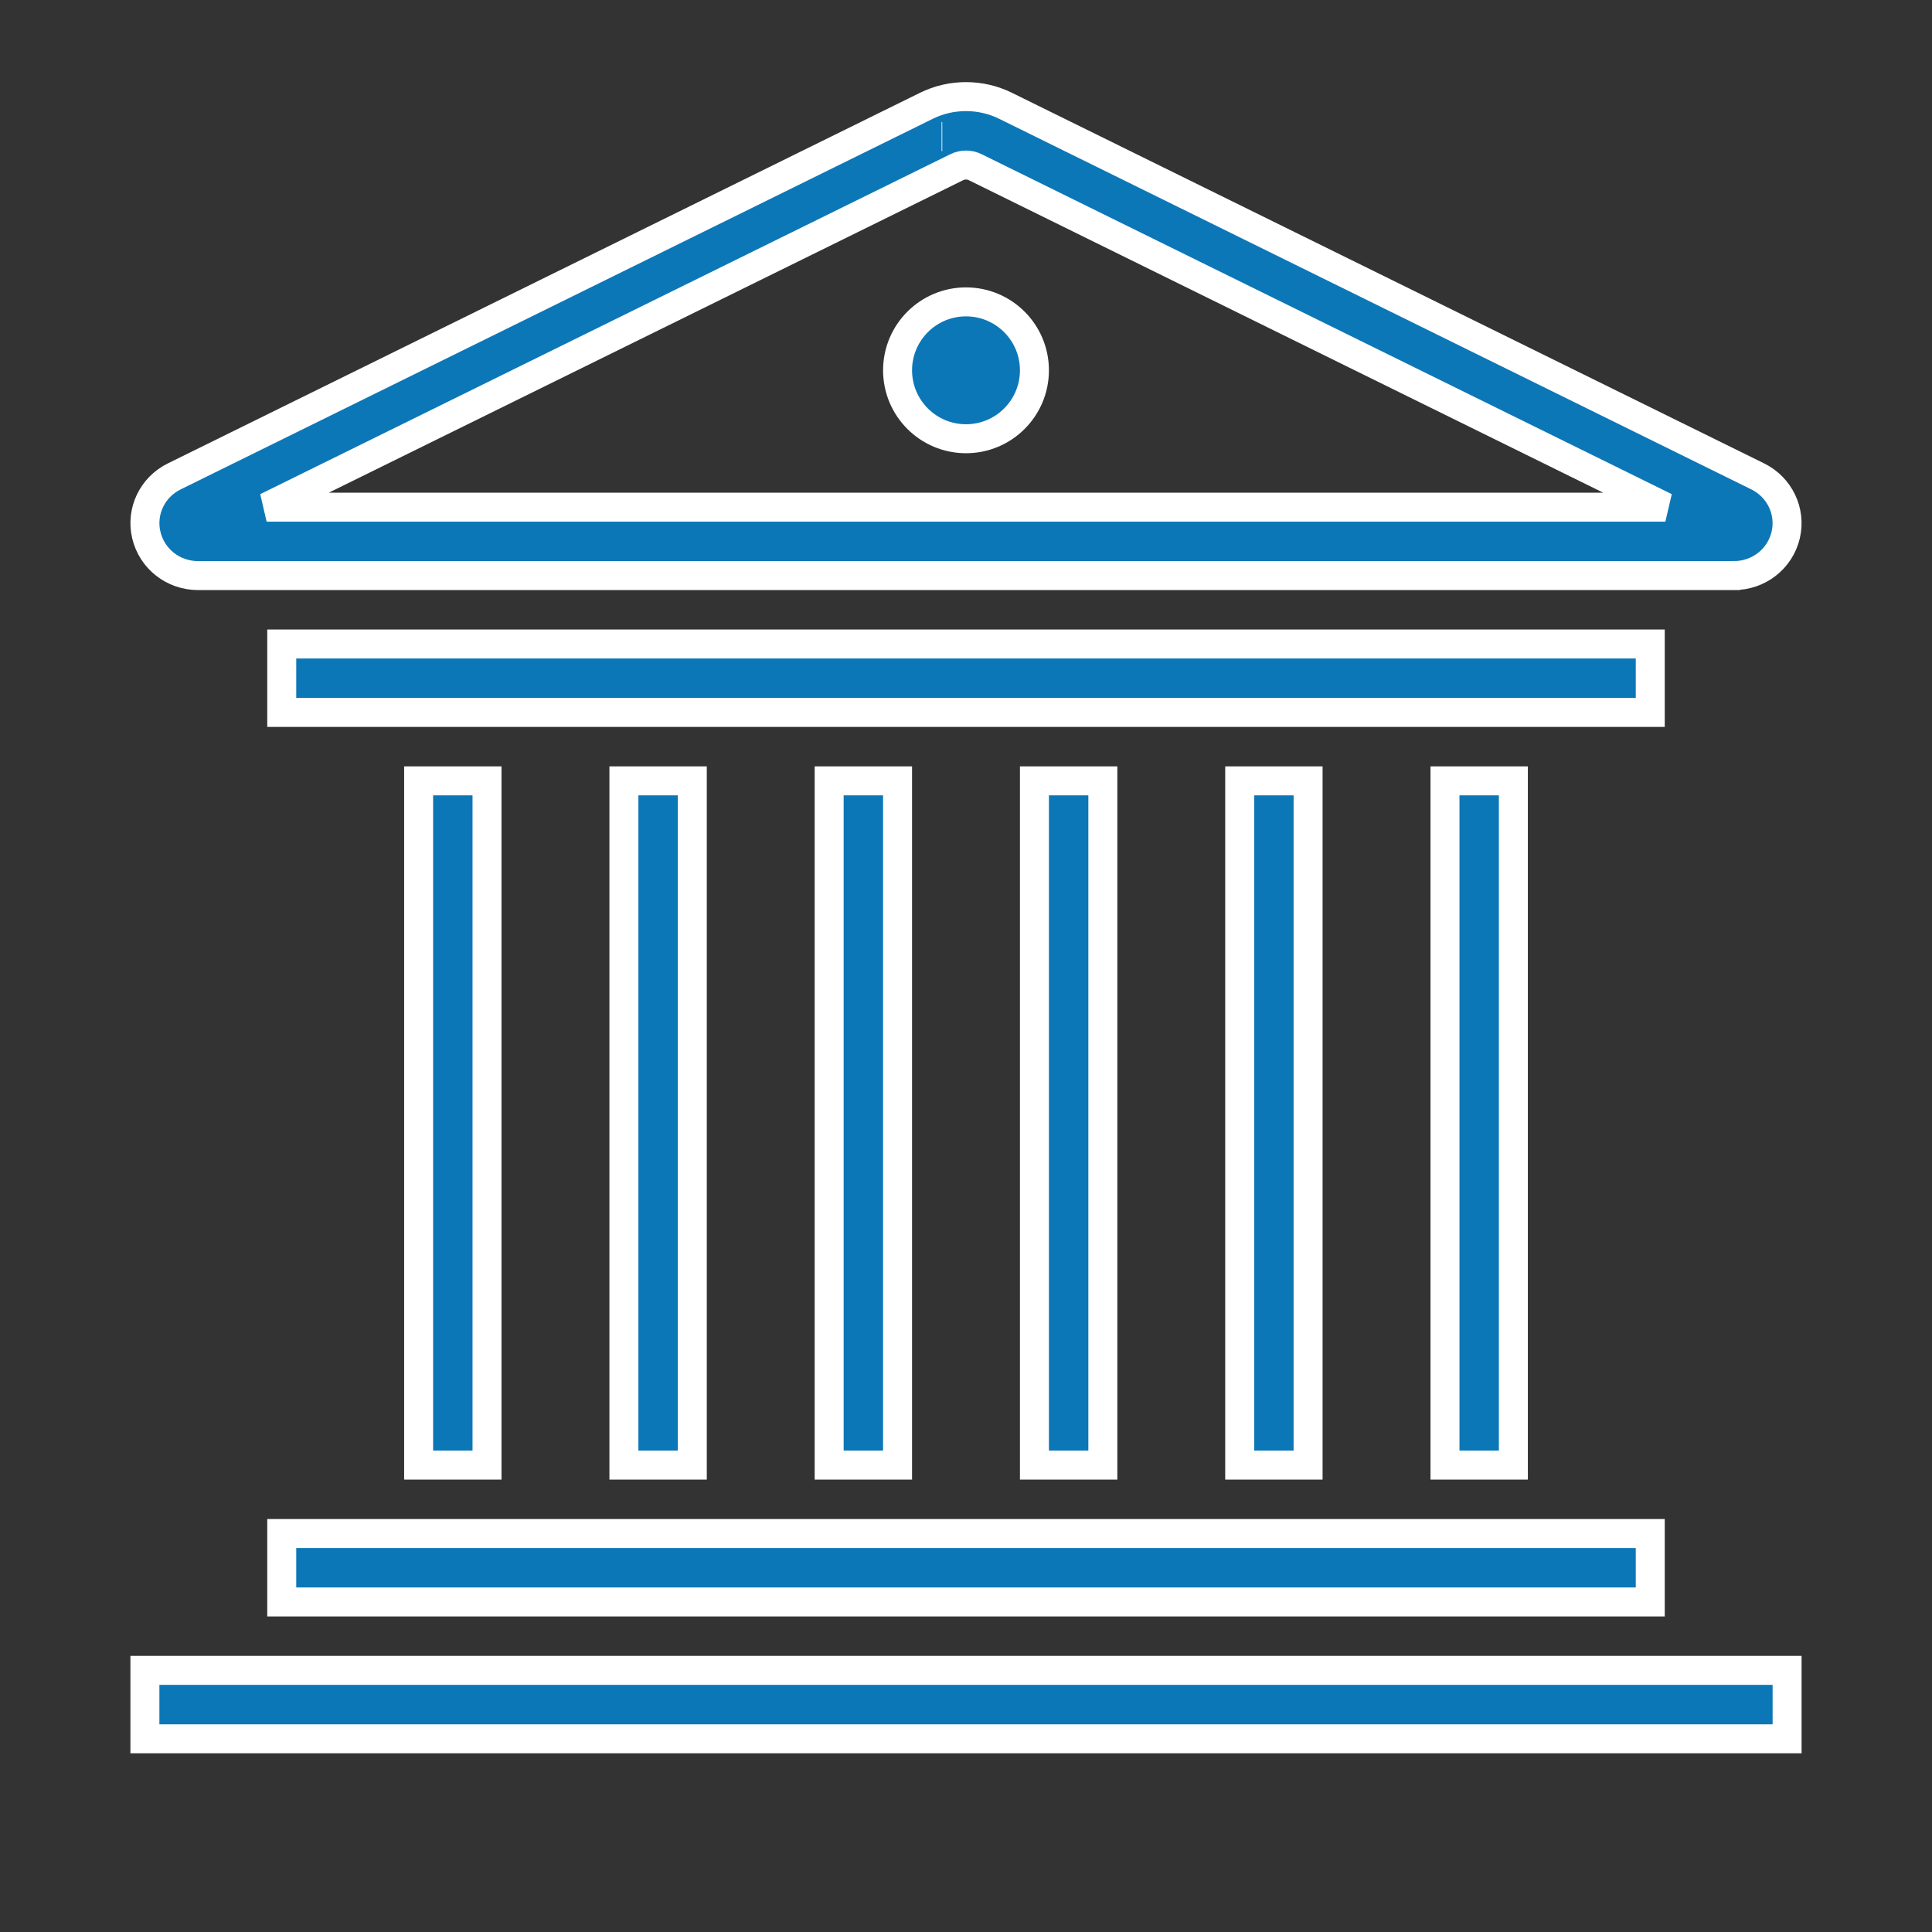 <?xml version="1.0" encoding="UTF-8" standalone="no"?>
<!-- Generator: Adobe Illustrator 16.0.2, SVG Export Plug-In . SVG Version: 6.00 Build 0)  -->

<svg
   version="1.1"
   id="Livello_1"
   x="0px"
   y="0px"
   width="100px"
   height="100px"
   viewBox="0 0 100 100"
   enable-background="new 0 0 100 100"
   xml:space="preserve"
   sodipodi:docname="40.svg"
   inkscape:version="1.1 (c68e22c387, 2021-05-23)"
   xmlns:inkscape="http://www.inkscape.org/namespaces/inkscape"
   xmlns:sodipodi="http://sodipodi.sourceforge.net/DTD/sodipodi-0.dtd"
   xmlns="http://www.w3.org/2000/svg"
   xmlns:svg="http://www.w3.org/2000/svg"><rect x="0" y="0" width="100" height="100" fill="#333333" stroke="none"/><defs
   id="defs18239" /><sodipodi:namedview
   id="namedview18237"
   pagecolor="#ffffff"
   bordercolor="#666666"
   borderopacity="1.0"
   inkscape:pageshadow="2"
   inkscape:pageopacity="0.0"
   inkscape:pagecheckerboard="0"
   showgrid="false"
   inkscape:zoom="8.73"
   inkscape:cx="26.403207"
   inkscape:cy="50"
   inkscape:window-width="3840"
   inkscape:window-height="1537"
   inkscape:window-x="-8"
   inkscape:window-y="-8"
   inkscape:window-maximized="1"
   inkscape:current-layer="Livello_1" />
<g
   id="g18234"
   style="stroke:#ffffff;stroke-width:1.5;stroke-miterlimit:4;stroke-dasharray:none;stroke-opacity:1">
	<rect
   x="7.5"
   y="86.458"
   fill="#0c77b7"
   width="85"
   height="3.542"
   id="rect18212"
   style="stroke:#ffffff;stroke-width:1.5;stroke-miterlimit:4;stroke-dasharray:none;stroke-opacity:1" />
	<rect
   x="32.293"
   y="40.417"
   fill="#0c77b7"
   width="3.54"
   height="35.416"
   id="rect18214"
   style="stroke:#ffffff;stroke-width:1.5;stroke-miterlimit:4;stroke-dasharray:none;stroke-opacity:1" />
	<rect
   x="42.917"
   y="40.417"
   fill="#0c77b7"
   width="3.541"
   height="35.416"
   id="rect18216"
   style="stroke:#ffffff;stroke-width:1.5;stroke-miterlimit:4;stroke-dasharray:none;stroke-opacity:1" />
	<rect
   x="53.542"
   y="40.417"
   fill="#0c77b7"
   width="3.541"
   height="35.416"
   id="rect18218"
   style="stroke:#ffffff;stroke-width:1.5;stroke-miterlimit:4;stroke-dasharray:none;stroke-opacity:1" />
	<rect
   x="64.167"
   y="40.417"
   fill="#0c77b7"
   width="3.54"
   height="35.416"
   id="rect18220"
   style="stroke:#ffffff;stroke-width:1.5;stroke-miterlimit:4;stroke-dasharray:none;stroke-opacity:1" />
	<rect
   x="74.792"
   y="40.417"
   fill="#0c77b7"
   width="3.54"
   height="35.416"
   id="rect18222"
   style="stroke:#ffffff;stroke-width:1.5;stroke-miterlimit:4;stroke-dasharray:none;stroke-opacity:1" />
	<rect
   x="21.668"
   y="40.417"
   fill="#0c77b7"
   width="3.54"
   height="35.416"
   id="rect18224"
   style="stroke:#ffffff;stroke-width:1.5;stroke-miterlimit:4;stroke-dasharray:none;stroke-opacity:1" />
	<path
   fill="#0c77b7"
   d="M 89.748,29.792 H 10.252 c -1.289,0 -2.391,-0.868 -2.681,-2.107 -0.284,-1.222 0.312,-2.468 1.451,-3.028 L 47.95,5.476 v 0 c 1.282,-0.634 2.815,-0.634 4.097,0 l 38.93,19.181 c 1.137,0.563 1.735,1.807 1.452,3.032 -0.29,1.235 -1.393,2.103 -2.681,2.103 z M 13.801,26.25 H 86.199 L 50.481,8.656 c -0.301,-0.152 -0.666,-0.149 -0.963,0 v 0 z M 48.736,7.065 h 0.035 z"
   id="path18226"
   style="stroke:#ffffff;stroke-width:1.5;stroke-miterlimit:4;stroke-dasharray:none;stroke-opacity:1" />
	<circle
   fill="#0c77b7"
   cx="50"
   cy="19.167"
   r="3.542"
   id="circle18228"
   style="stroke:#ffffff;stroke-width:1.5;stroke-miterlimit:4;stroke-dasharray:none;stroke-opacity:1" />
	<rect
   x="14.583"
   y="79.375"
   fill="#0c77b7"
   width="70.834"
   height="3.542"
   id="rect18230"
   style="stroke:#ffffff;stroke-width:1.5;stroke-miterlimit:4;stroke-dasharray:none;stroke-opacity:1" />
	<rect
   x="14.583"
   y="33.333"
   fill="#0c77b7"
   width="70.834"
   height="3.542"
   id="rect18232"
   style="stroke:#ffffff;stroke-width:1.5;stroke-miterlimit:4;stroke-dasharray:none;stroke-opacity:1" />
</g>
</svg>
